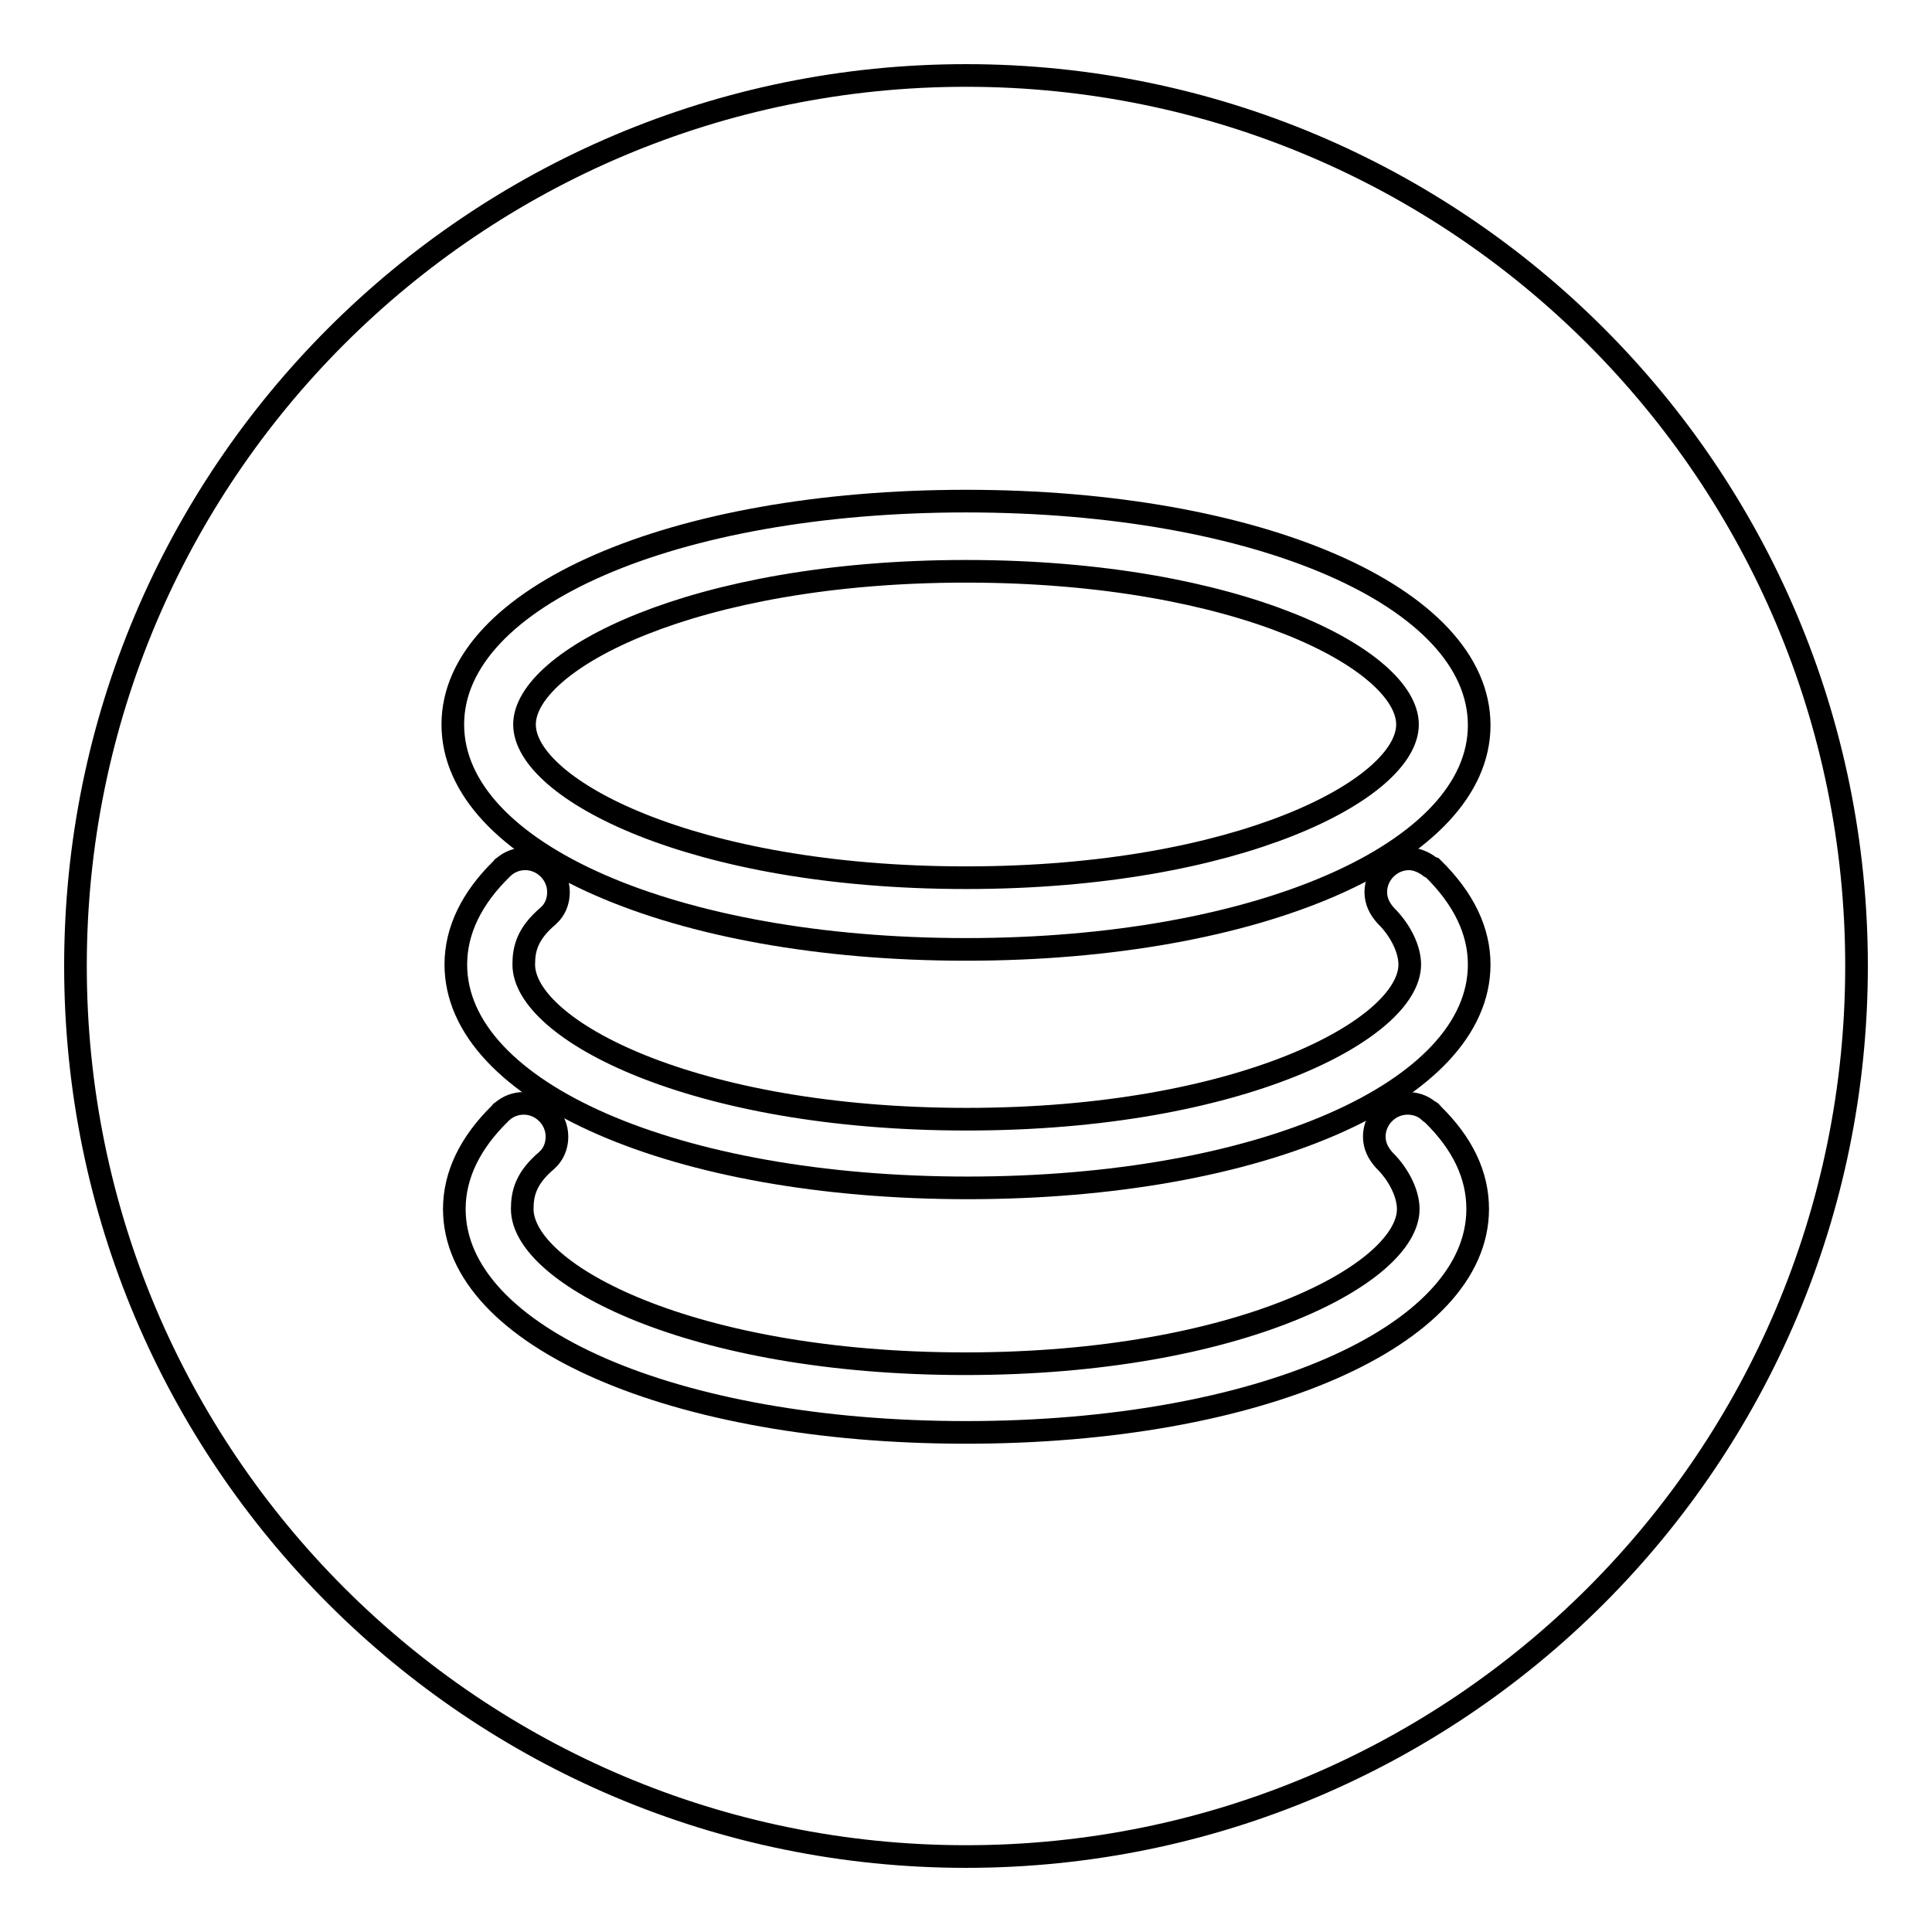 <?xml version="1.0" encoding="utf-8"?>
<!-- Svg Vector Icons : http://www.onlinewebfonts.com/icon -->
<!DOCTYPE svg PUBLIC "-//W3C//DTD SVG 1.1//EN" "http://www.w3.org/Graphics/SVG/1.1/DTD/svg11.dtd">
<svg version="1.1" xmlns="http://www.w3.org/2000/svg" xmlns:xlink="http://www.w3.org/1999/xlink" x="0px" y="0px" viewBox="0 0 256 256" enable-background="new 0 0 256 256" xml:space="preserve">
<g><g><path stroke-width="3" fill-opacity="0" stroke="#000000"  d="M128,125.8c38.7,0,68-12.8,68-29.7c0-17-29.2-29.7-68-29.7S60,79.1,60,96C60,113,89.3,125.8,128,125.8L128,125.8z M69.5,96c0-8.5,22.3-20.3,58.5-20.3c36.3,0,58.5,11.8,58.5,20.3c0,8.5-22.3,20.3-58.5,20.3C91.7,116.3,69.5,104.5,69.5,96L69.5,96z"/><path stroke-width="3" fill-opacity="0" stroke="#000000"  d="M189.5,147.3c0,0-0.1-0.1-0.2-0.1c-0.8-0.7-1.8-1-2.8-1c-2.4,0-4.4,2-4.4,4.4c0,1.2,0.5,2.2,1.3,3.1c0,0,0.1,0.1,0.1,0.1c1.9,1.9,3.1,4.4,3.1,6.4c0,8.5-22.3,20.5-58.7,20.5s-58.7-11.9-58.7-20.5c0-2.1,0.5-4.1,3.2-6.4c0,0,0.2-0.2,0.2-0.2c0.1-0.1,0.1-0.1,0.2-0.2c0.7-0.8,1-1.8,1-2.8c0-2.4-2-4.4-4.4-4.4c-1.1,0-2.1,0.4-2.9,1.1c-0.1,0-0.1,0.1-0.2,0.2c-4,3.9-6.1,8.2-6.1,12.7c0,16.9,29.1,29.6,67.8,29.6c38.7,0,67.8-12.7,67.8-29.6c0-4.5-2-8.7-6-12.6C189.8,147.6,189.6,147.3,189.5,147.3L189.5,147.3z"/><path stroke-width="3" fill-opacity="0" stroke="#000000"  d="M189.4,114.8c-0.8-0.6-1.8-1-2.7-1c-2.4,0-4.4,2-4.4,4.4c0,1.2,0.5,2.2,1.3,3.1c0,0,0.1,0.1,0.1,0.1c1.9,1.9,3.1,4.4,3.1,6.4c0,8.5-22.3,20.5-58.7,20.5c-36.4,0-58.7-11.9-58.7-20.5c0-2.1,0.5-4.1,3.2-6.4c0,0,0.2-0.2,0.2-0.2c0.1-0.1,0.1-0.1,0.2-0.2c0.7-0.8,1-1.8,1-2.8c0-2.4-2-4.4-4.4-4.4c-1.1,0-2.1,0.4-2.9,1.1c-0.1,0-0.1,0.1-0.2,0.2c-4,3.9-6.1,8.2-6.1,12.7c0,16.9,29.1,29.6,67.8,29.6c38.7,0,67.8-12.7,67.8-29.6c0-4.4-2-8.7-6.2-12.8C189.5,114.9,189.5,114.9,189.4,114.8L189.4,114.8z"/><path stroke-width="3" fill-opacity="0" stroke="#000000"  d="M10,128c0,65.2,52.8,118,118,118c65.2,0,118-52.8,118-118c0-65.2-52.8-118-118-118C62.8,10,10,62.8,10,128z"/></g></g>
</svg>
